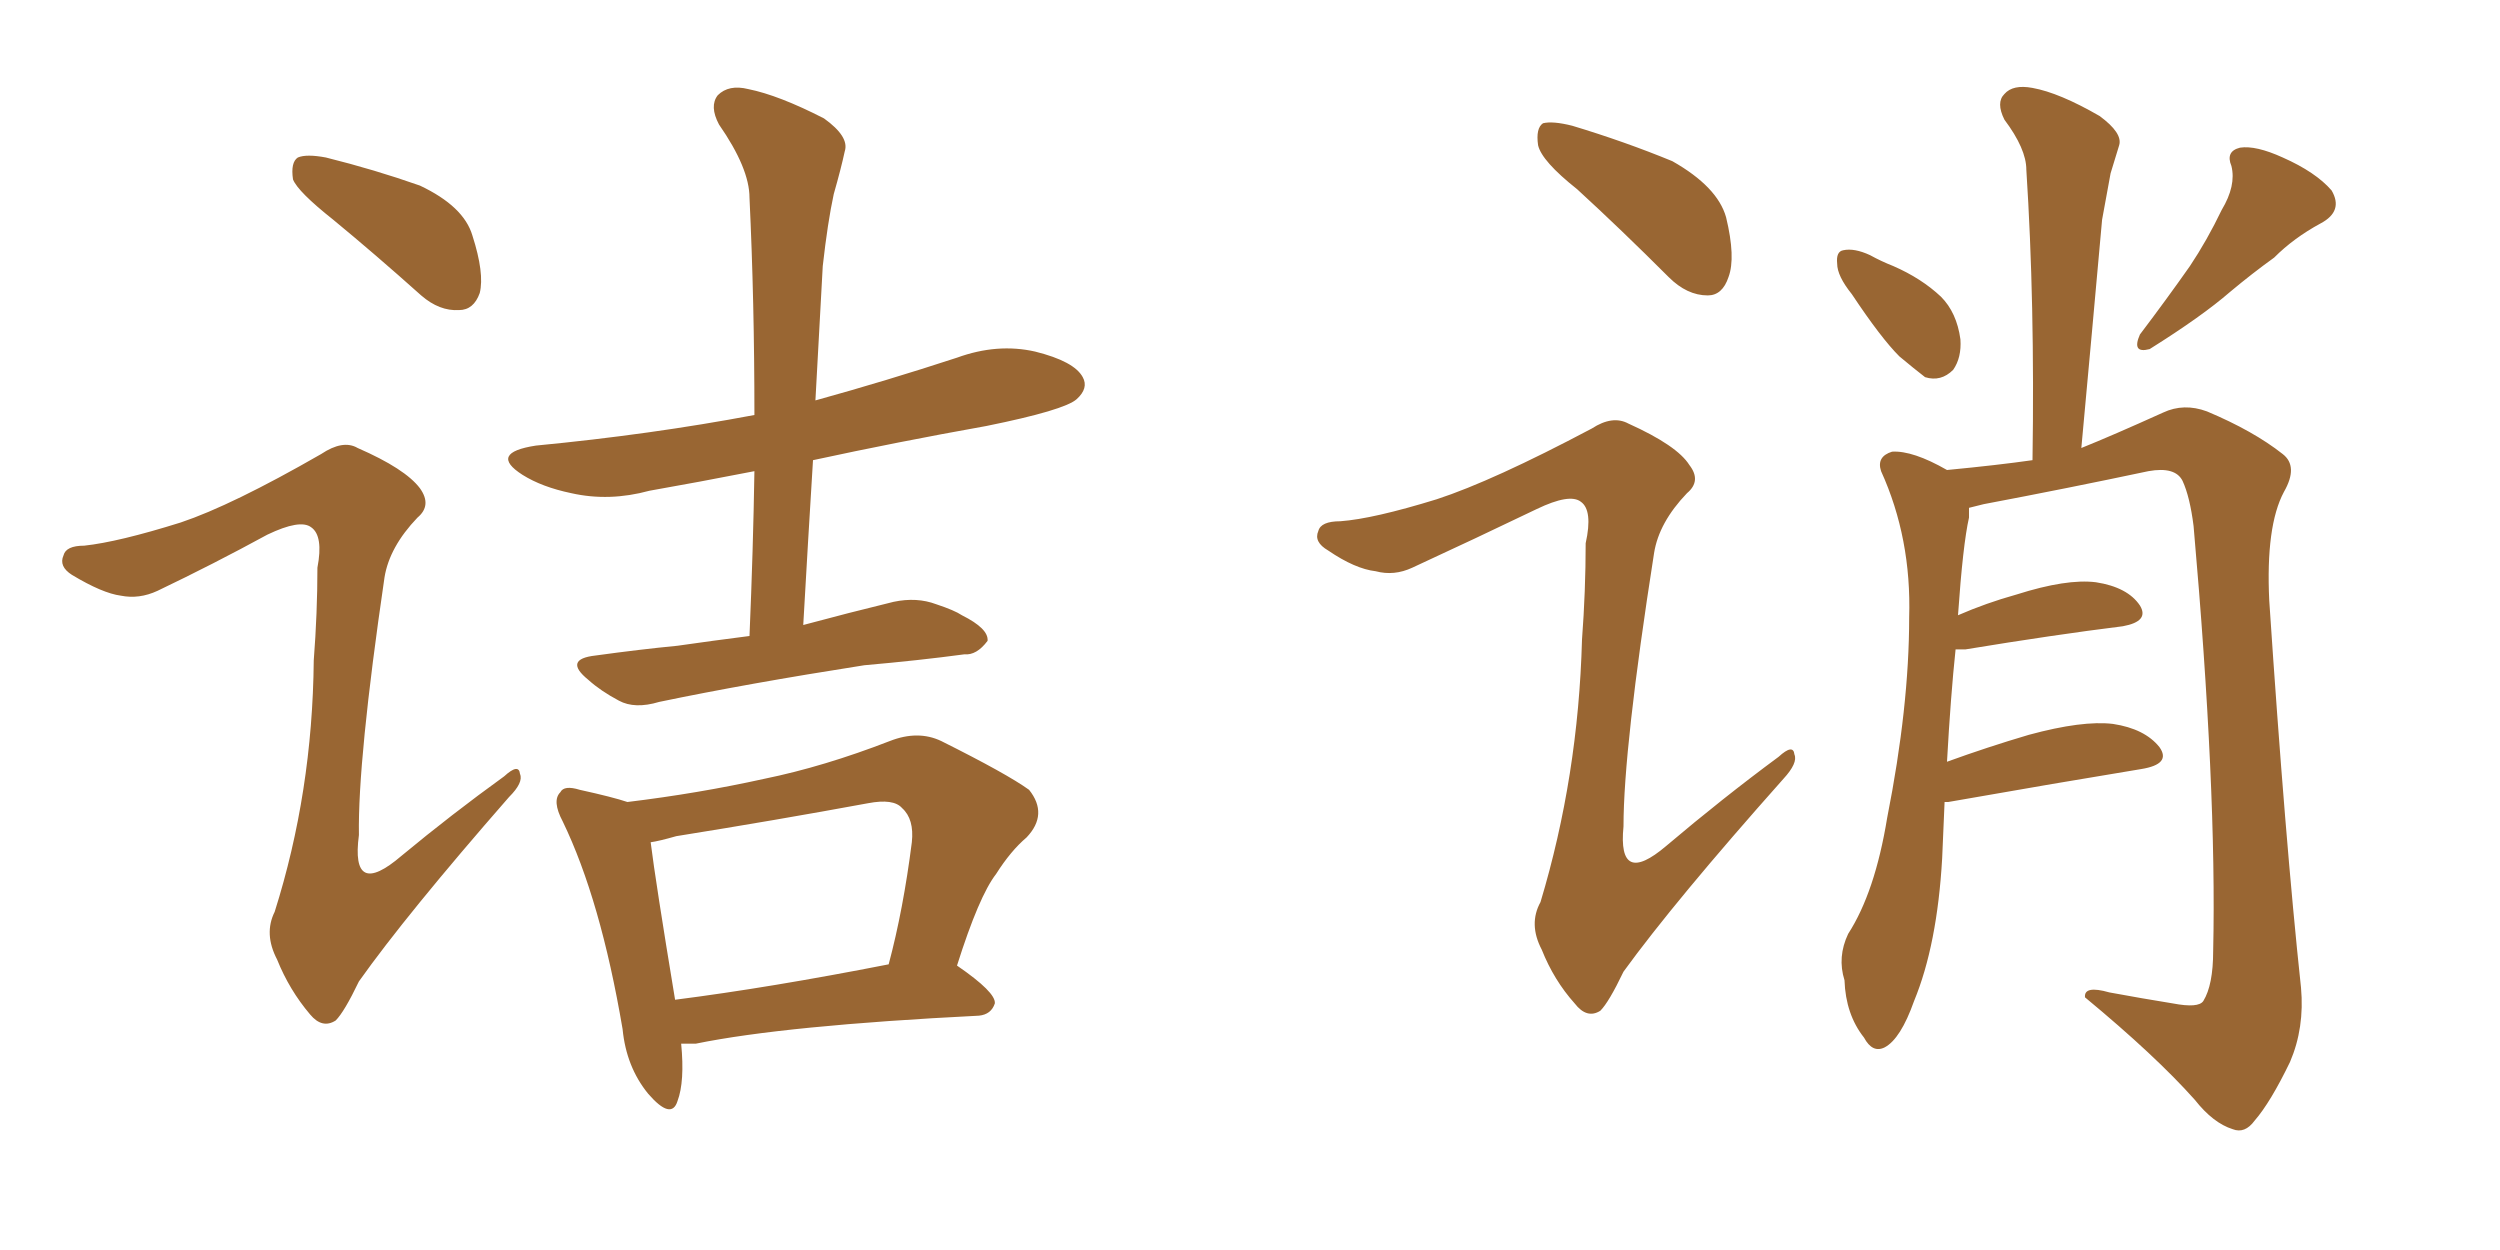 <svg xmlns="http://www.w3.org/2000/svg" xmlns:xlink="http://www.w3.org/1999/xlink" width="300" height="150"><path fill="#996633" padding="10" d="M39.99 26.37L39.99 26.37Q35.74 23.00 35.16 21.53L35.16 21.53Q34.86 19.48 35.74 18.90L35.74 18.90Q36.77 18.46 39.11 18.90L39.11 18.90Q44.97 20.36 50.39 22.27L50.39 22.27Q55.66 24.76 56.69 28.27L56.69 28.27Q58.15 32.81 57.57 35.16L57.57 35.16Q56.84 37.21 55.08 37.21L55.08 37.21Q52.73 37.35 50.54 35.45L50.54 35.45Q44.97 30.47 39.99 26.37ZM21.68 62.70L21.68 62.70Q27.83 60.64 38.53 54.49L38.53 54.49Q41.16 52.73 42.92 53.76L42.92 53.76Q48.63 56.25 50.39 58.59L50.39 58.59Q51.86 60.64 50.10 62.11L50.10 62.11Q46.73 65.63 46.14 69.29L46.14 69.29Q42.92 91.26 43.07 100.20L43.07 100.20Q42.04 107.96 48.19 102.69L48.19 102.69Q54.20 97.71 60.50 93.16L60.50 93.16Q62.26 91.55 62.40 92.87L62.40 92.87Q62.84 93.90 61.08 95.65L61.08 95.65Q48.78 109.72 43.07 117.77L43.07 117.77Q41.31 121.44 40.28 122.46L40.28 122.46Q38.67 123.49 37.21 121.73L37.21 121.73Q34.72 118.80 33.25 115.14L33.25 115.14Q31.64 112.06 32.96 109.42L32.96 109.42Q37.50 95.07 37.65 79.25L37.65 79.25Q38.09 73.54 38.09 68.12L38.09 68.12Q38.82 64.31 37.35 63.28L37.35 63.28Q36.04 62.26 32.08 64.16L32.08 64.16Q25.63 67.68 18.90 70.90L18.90 70.90Q16.70 71.92 14.50 71.48L14.50 71.48Q12.30 71.19 8.64 68.99L8.64 68.99Q7.03 67.97 7.62 66.65L7.62 66.65Q7.91 65.48 10.11 65.48L10.11 65.48Q14.21 65.04 21.68 62.70ZM89.94 76.32L89.94 76.32Q90.38 65.92 90.53 56.54L90.53 56.54Q83.79 57.86 77.93 58.89L77.93 58.89Q73.10 60.21 68.55 59.18L68.55 59.18Q65.04 58.45 62.70 56.98L62.70 56.98Q58.59 54.35 64.31 53.47L64.31 53.47Q78.08 52.15 90.53 49.80L90.53 49.80Q90.53 36.18 89.94 23.73L89.94 23.73Q89.94 20.21 86.28 14.94L86.28 14.94Q85.11 12.74 86.13 11.43L86.13 11.43Q87.45 10.11 89.79 10.69L89.79 10.69Q93.46 11.43 98.88 14.21L98.88 14.21Q101.95 16.41 101.37 18.16L101.37 18.16Q100.93 20.21 100.05 23.29L100.05 23.29Q99.32 26.66 98.73 31.93L98.73 31.93Q98.29 39.70 97.85 48.05L97.85 48.05Q106.35 45.70 114.84 42.92L114.84 42.92Q119.68 41.16 124.22 42.19L124.22 42.19Q128.91 43.36 129.93 45.26L129.93 45.26Q130.66 46.58 129.20 47.90L129.20 47.90Q127.73 49.22 118.36 51.12L118.36 51.12Q107.67 53.03 97.56 55.22L97.56 55.22Q96.97 64.75 96.39 75L96.39 75Q101.81 73.54 107.23 72.22L107.23 72.22Q110.01 71.63 112.35 72.51L112.35 72.51Q114.55 73.24 115.43 73.83L115.43 73.83Q118.65 75.44 118.51 76.90L118.51 76.90Q117.19 78.66 115.72 78.52L115.72 78.52Q110.30 79.25 103.71 79.83L103.71 79.83Q89.65 82.03 79.10 84.23L79.10 84.23Q76.17 85.11 74.27 84.08L74.27 84.08Q72.07 82.91 70.61 81.59L70.61 81.59Q67.53 79.10 71.48 78.66L71.48 78.66Q76.76 77.93 81.30 77.49L81.30 77.49Q85.40 76.90 89.94 76.32ZM81.74 125.24L81.74 125.24Q82.18 129.79 81.30 132.13L81.30 132.13Q80.57 134.47 77.78 131.25L77.78 131.25Q75.15 128.03 74.71 123.49L74.71 123.49Q72.07 107.96 67.53 98.58L67.53 98.58Q66.21 96.09 67.24 95.07L67.24 95.07Q67.68 94.19 69.58 94.78L69.58 94.78Q73.54 95.65 75.29 96.24L75.29 96.24Q83.79 95.21 91.70 93.46L91.70 93.46Q98.88 91.99 106.79 88.92L106.79 88.92Q110.16 87.60 112.94 88.92L112.94 88.92Q120.85 92.87 123.49 94.78L123.49 94.78Q125.83 97.71 123.19 100.49L123.19 100.49Q121.29 102.10 119.53 104.88L119.53 104.88Q117.48 107.52 114.84 115.87L114.84 115.87Q119.53 119.09 119.38 120.41L119.38 120.41Q118.95 121.73 117.48 121.88L117.48 121.88Q94.19 123.05 83.50 125.24L83.50 125.24Q82.32 125.24 81.74 125.24ZM81.01 119.97L81.01 119.97L81.01 119.97Q92.43 118.51 106.64 115.72L106.64 115.72Q108.40 109.13 109.42 101.07L109.42 101.07Q109.72 98.29 108.25 96.97L108.25 96.97Q107.23 95.80 104.15 96.39L104.15 96.39Q93.02 98.44 81.15 100.34L81.15 100.34Q79.10 100.93 78.08 101.07L78.08 101.07Q78.66 105.76 81.01 119.97ZM189.26 22.71L189.26 22.71Q185.01 19.34 184.57 17.43L184.57 17.43Q184.28 15.38 185.16 14.79L185.16 14.79Q186.33 14.50 188.67 15.09L188.67 15.09Q194.97 16.99 200.68 19.34L200.68 19.34Q206.10 22.41 207.13 26.07L207.13 26.07Q208.30 30.91 207.42 33.25L207.42 33.25Q206.69 35.45 204.93 35.45L204.93 35.45Q202.44 35.45 200.24 33.25L200.24 33.25Q194.53 27.54 189.26 22.71ZM172.41 59.91L172.41 59.91Q179.15 57.71 191.02 51.42L191.02 51.42Q193.51 49.80 195.41 50.83L195.41 50.83Q201.27 53.47 202.73 55.81L202.73 55.81Q204.20 57.71 202.44 59.18L202.44 59.18Q199.07 62.70 198.49 66.36L198.49 66.36Q194.82 89.79 194.82 99.17L194.82 99.17Q194.09 106.49 199.95 101.51L199.95 101.51Q206.69 95.80 213.43 90.82L213.43 90.82Q215.19 89.21 215.33 90.53L215.33 90.53Q215.77 91.55 214.01 93.46L214.01 93.46Q200.98 108.11 194.82 116.60L194.82 116.60Q193.07 120.26 192.04 121.29L192.04 121.29Q190.43 122.31 188.96 120.41L188.96 120.41Q186.47 117.63 185.01 113.96L185.01 113.96Q183.40 110.89 184.86 108.25L184.86 108.25Q189.40 93.16 189.84 76.76L189.84 76.76Q190.28 70.90 190.28 65.19L190.28 65.19Q191.16 61.23 189.70 60.21L189.70 60.21Q188.38 59.18 184.42 61.08L184.42 61.08Q177.10 64.60 169.48 68.12L169.48 68.12Q167.29 69.14 165.09 68.55L165.09 68.55Q162.60 68.26 159.38 66.06L159.38 66.06Q157.62 65.04 158.20 63.72L158.20 63.72Q158.50 62.55 160.84 62.55L160.84 62.55Q164.79 62.26 172.41 59.91ZM222.22 35.30L222.22 35.30Q220.46 33.11 220.46 31.64L220.46 31.64Q220.31 30.18 221.19 30.03L221.19 30.03Q222.51 29.74 224.41 30.62L224.41 30.62Q225.73 31.35 227.20 31.93L227.20 31.93Q230.57 33.40 232.91 35.60L232.91 35.60Q234.81 37.50 235.25 40.72L235.25 40.72Q235.40 42.92 234.38 44.38L234.38 44.38Q232.91 45.85 231.01 45.26L231.01 45.26Q229.69 44.24 227.93 42.77L227.93 42.77Q225.73 40.58 222.22 35.30ZM266.60 25.20L266.60 25.20Q268.36 22.27 267.77 19.92L267.77 19.92Q267.04 18.16 268.80 17.72L268.80 17.72Q270.70 17.43 273.93 18.90L273.93 18.90Q277.88 20.65 279.79 22.85L279.79 22.85Q281.25 25.34 278.47 26.81L278.47 26.81Q275.24 28.56 272.90 30.91L272.90 30.91Q270.26 32.81 267.63 35.01L267.63 35.01Q264.26 37.94 257.96 41.89L257.96 41.89Q255.76 42.48 256.79 40.14L256.79 40.14Q260.01 35.89 262.79 31.93L262.79 31.93Q264.84 28.86 266.60 25.20ZM233.35 96.24L233.35 96.24L233.35 96.24Q233.20 99.32 233.06 102.98L233.06 102.98Q232.47 113.38 229.69 120.12L229.69 120.12Q228.08 124.66 226.17 125.68L226.17 125.68Q224.71 126.42 223.68 124.51L223.68 124.51Q221.48 121.73 221.34 117.63L221.34 117.63Q220.46 114.84 221.78 112.06L221.78 112.06Q225 107.08 226.46 98.14L226.46 98.14Q229.10 84.81 229.10 74.12L229.10 74.12Q229.39 64.60 225.73 56.54L225.73 56.54Q225.15 54.79 227.05 54.20L227.05 54.20Q229.54 54.05 233.64 56.40L233.64 56.40Q239.79 55.81 243.90 55.22L243.90 55.22Q244.19 36.33 243.16 20.36L243.16 20.36Q243.16 17.87 240.53 14.36L240.53 14.36Q239.50 12.30 240.53 11.28L240.53 11.28Q241.55 10.11 243.90 10.55L243.90 10.55Q247.12 11.13 251.95 13.92L251.95 13.92Q254.74 15.97 254.30 17.43L254.30 17.43Q253.86 18.90 253.27 20.80L253.27 20.80Q252.83 23.14 252.25 26.37L252.25 26.37Q251.07 39.55 249.76 53.76L249.76 53.76Q253.42 52.29 259.57 49.51L259.57 49.51Q262.06 48.34 264.84 49.37L264.84 49.37Q270.41 51.71 273.93 54.49L273.93 54.49Q275.83 55.96 274.07 59.03L274.07 59.03Q271.88 63.13 272.31 72.07L272.31 72.07Q274.22 100.78 276.12 118.51L276.12 118.51Q276.56 123.34 274.80 127.44L274.80 127.44Q272.46 132.28 270.56 134.47L270.56 134.47Q269.38 136.08 267.92 135.50L267.92 135.50Q265.58 134.77 263.38 131.98L263.38 131.98Q258.69 126.71 250.20 119.68L250.20 119.68Q250.05 118.21 253.13 119.09L253.13 119.09Q257.08 119.82 260.74 120.41L260.74 120.41Q263.82 121.00 264.40 120.12L264.40 120.12Q265.58 118.21 265.58 114.11L265.58 114.11Q266.02 94.78 263.23 63.13L263.23 63.13Q262.79 59.62 261.91 57.71L261.91 57.71Q261.04 55.96 257.81 56.54L257.81 56.54Q248.14 58.59 238.04 60.50L238.04 60.50Q236.87 60.79 236.28 60.94L236.28 60.94Q236.28 61.52 236.28 62.11L236.28 62.11Q235.55 65.33 234.96 73.83L234.96 73.83Q238.33 72.36 241.99 71.34L241.99 71.34Q248.00 69.43 251.51 69.87L251.51 69.87Q255.32 70.46 256.79 72.66L256.79 72.66Q257.96 74.56 254.74 75.15L254.74 75.15Q246.53 76.17 235.84 77.93L235.84 77.93Q235.11 77.93 234.67 77.93L234.67 77.93Q234.08 83.50 233.64 91.41L233.64 91.41Q238.48 89.65 243.46 88.18L243.46 88.18Q249.90 86.43 253.56 86.87L253.56 86.87Q257.37 87.45 259.13 89.65L259.13 89.65Q260.60 91.70 256.93 92.29L256.93 92.29Q247.12 93.90 233.79 96.24L233.79 96.24Q233.50 96.24 233.35 96.24Z"/></svg>